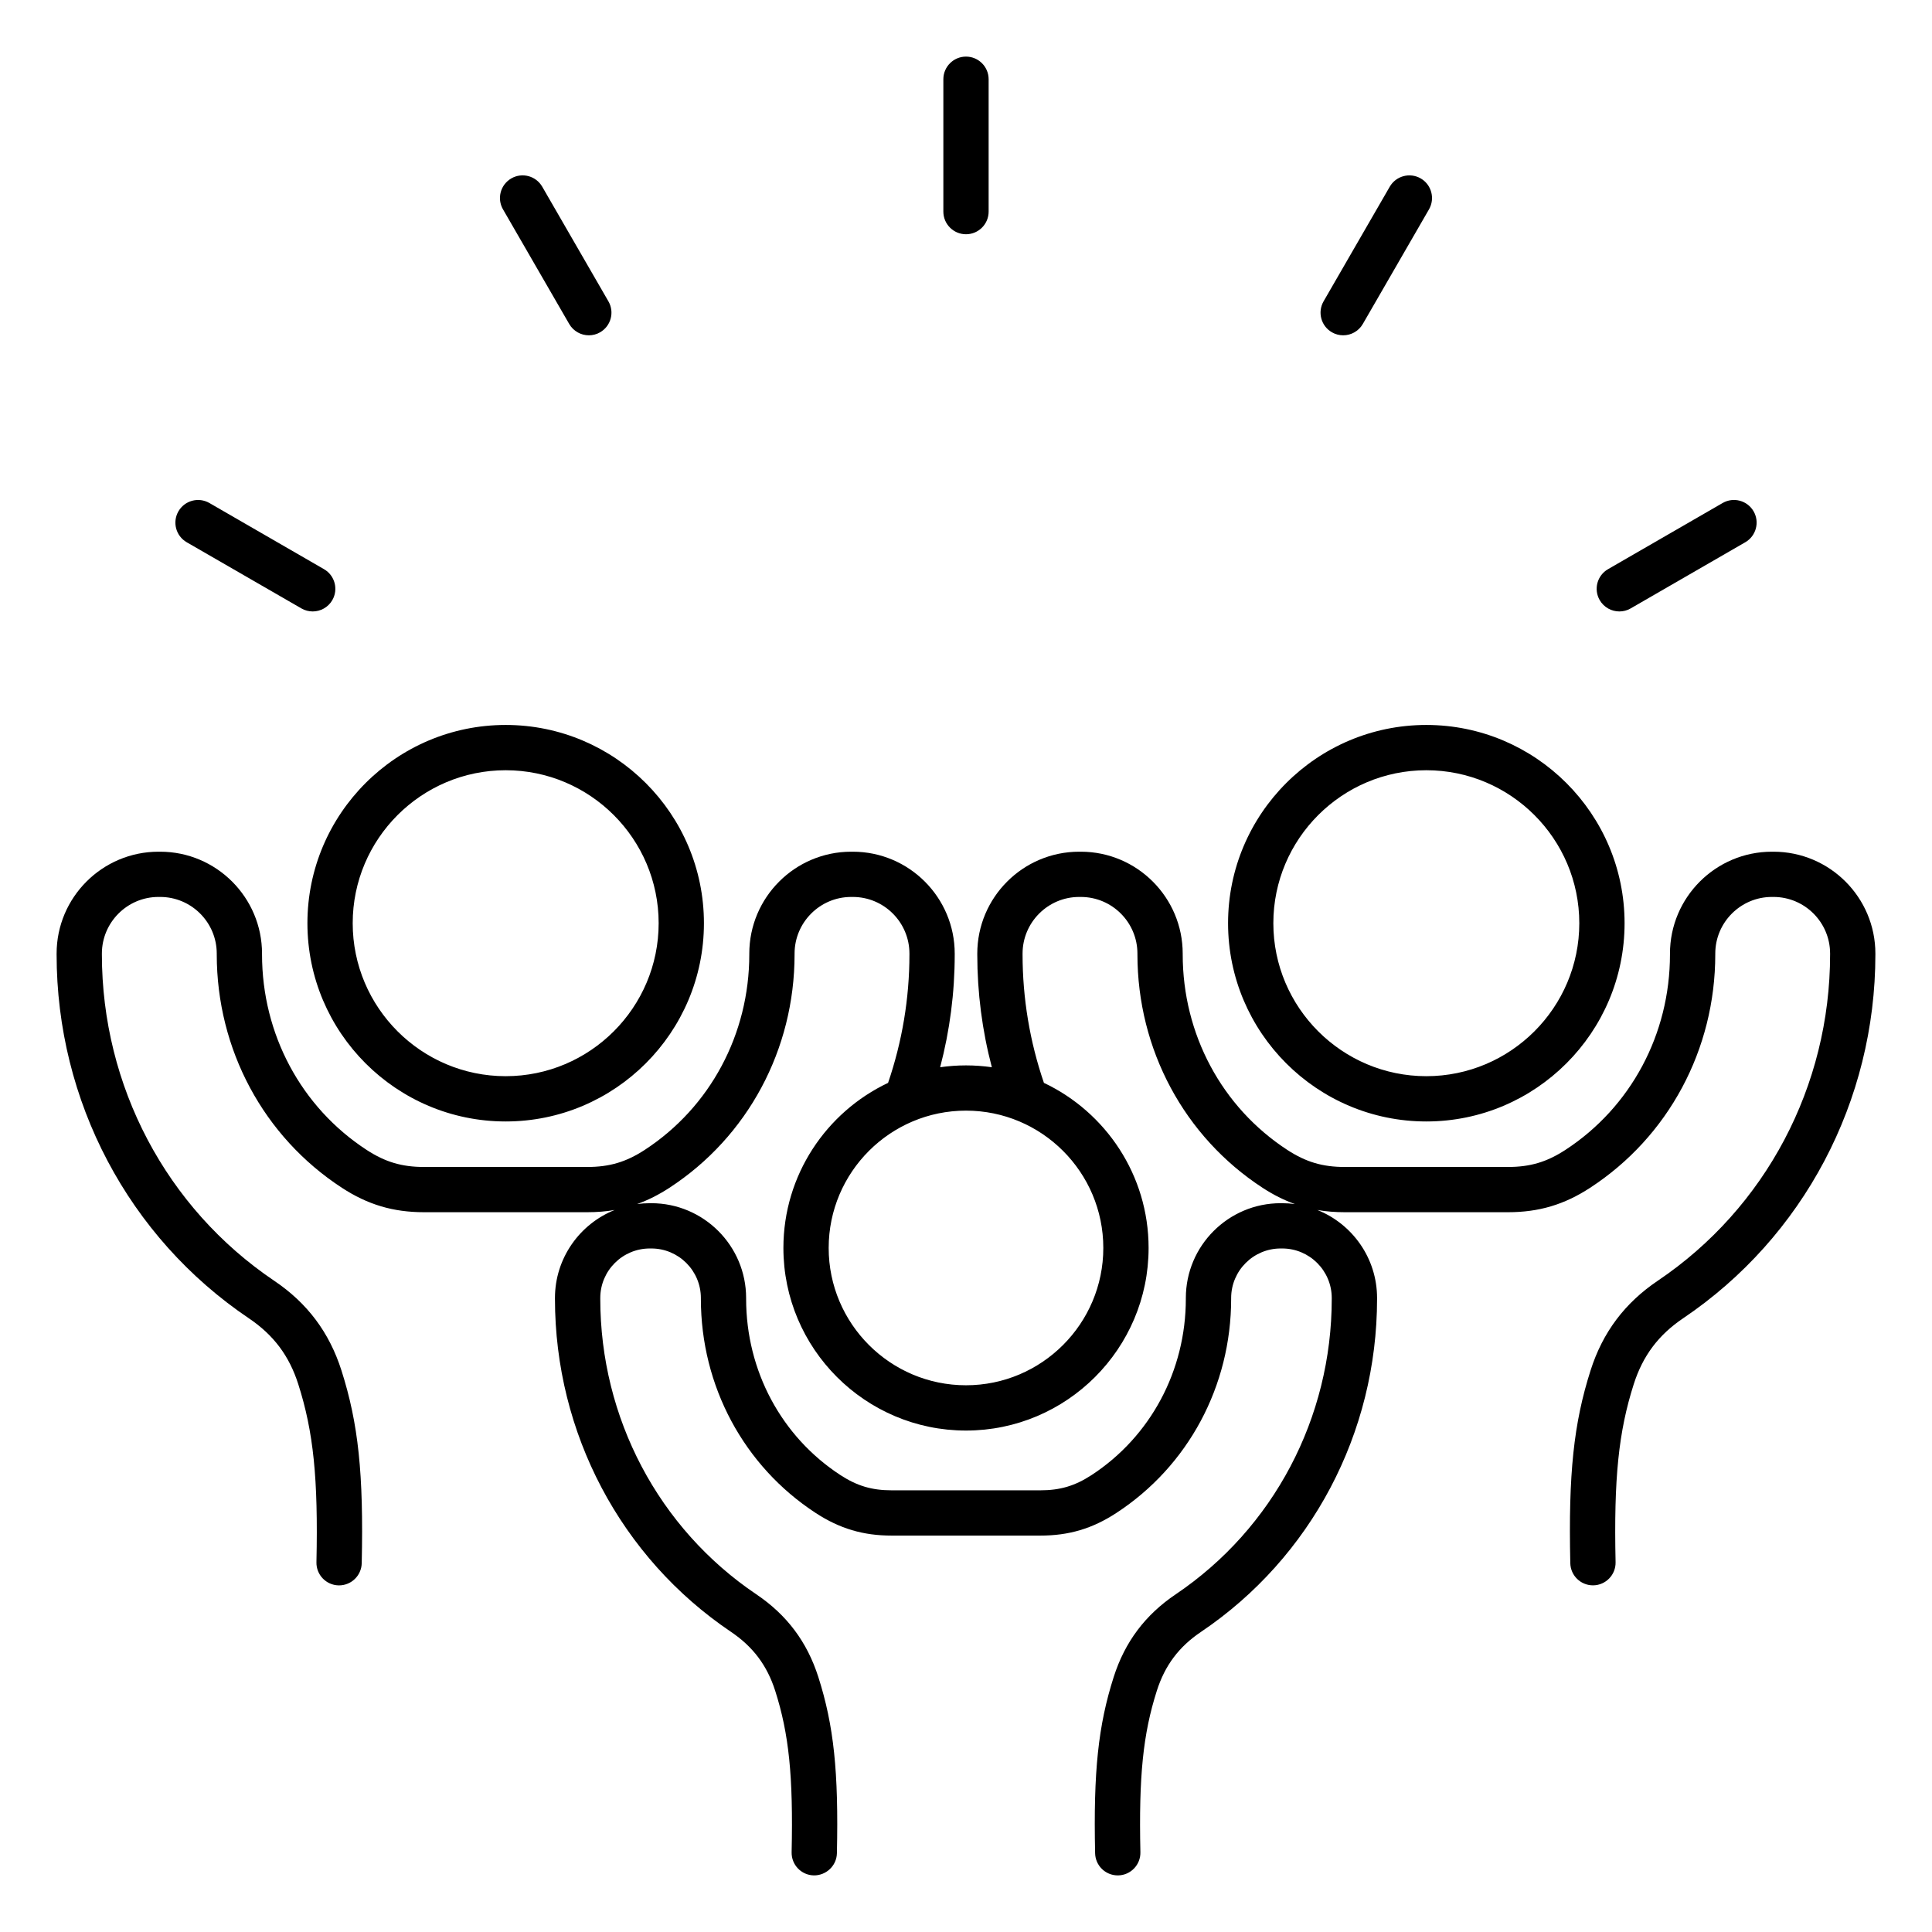 <svg xmlns="http://www.w3.org/2000/svg" viewBox="0 0 512 512" id="Layer_1"><path d="m134.01 297.2c28.97 0 52.54-23.57 52.54-52.54s-23.57-52.54-52.54-52.54-52.54 23.57-52.54 52.54 23.57 52.54 52.54 52.54zm0-93.08c22.35 0 40.54 18.19 40.54 40.54s-18.19 40.54-40.54 40.54-40.54-18.19-40.54-40.54 18.18-40.54 40.54-40.54zm243.98 93.08c28.97 0 52.54-23.57 52.54-52.54s-23.57-52.54-52.54-52.54-52.54 23.57-52.54 52.54 23.57 52.54 52.54 52.54zm0-93.08c22.35 0 40.54 18.19 40.54 40.54s-18.19 40.54-40.54 40.54-40.54-18.19-40.54-40.54 18.19-40.54 40.54-40.54zm92.01 21.59h-.44c-14.89 0-27 12.11-27 27.01v.22c0 21.12-10.36 40.48-27.72 51.8-4.93 3.21-9.33 4.52-15.22 4.52h-43.25c-5.88 0-10.29-1.31-15.22-4.52-17.36-11.32-27.72-30.68-27.72-51.8v-.22c0-14.89-12.11-27.01-27-27.01h-.44c-14.89 0-27 12.11-27 27.01v.22c0 10.16 1.3 20.17 3.86 29.89-2.24-.32-4.52-.49-6.85-.49s-4.61.17-6.85.49c2.56-9.73 3.86-19.74 3.86-29.89v-.22c0-14.89-12.11-27.01-27-27.01h-.44c-14.89 0-27 12.11-27 27.01v.22c0 21.12-10.36 40.48-27.72 51.8-4.93 3.21-9.33 4.52-15.22 4.52h-43.25c-5.88 0-10.29-1.31-15.22-4.52-17.36-11.32-27.72-30.68-27.72-51.8v-.22c0-14.89-12.11-27.01-27-27.01h-.44c-14.89 0-27 12.11-27 27.01v.22c0 38.88 19.05 74.92 50.96 96.43 6.53 4.4 10.69 9.94 13.08 17.44 4.04 12.65 5.3 25 4.82 47.2-.07 3.31 2.55 6.06 5.87 6.13h.13c3.25 0 5.92-2.6 6-5.87.52-23.68-.89-37.05-5.38-51.11-3.22-10.07-9.04-17.83-17.81-23.74-28.6-19.28-45.67-51.61-45.67-86.49v-.22c0-8.27 6.73-15.01 15-15.01h.44c8.27 0 15 6.73 15 15.01v.22c0 25.19 12.4 48.31 33.17 61.85 6.86 4.47 13.58 6.47 21.77 6.47h43.25c2.55 0 4.95-.19 7.26-.59-9.26 3.71-15.82 12.77-15.82 23.33v.2c0 35.58 17.44 68.58 46.65 88.27 5.84 3.94 9.56 8.89 11.71 15.6 3.66 11.45 4.8 22.66 4.36 42.81-.07 3.31 2.55 6.06 5.87 6.13 3.27.05 6.06-2.55 6.13-5.87.47-21.63-.82-33.86-4.93-46.72-2.97-9.29-8.34-16.45-16.43-21.9-25.89-17.45-41.35-46.73-41.35-78.32v-.2c0-7.24 5.89-13.13 13.13-13.13h.4c7.24 0 13.13 5.89 13.13 13.13v.2c0 23.12 11.38 44.35 30.45 56.78 6.34 4.13 12.54 5.98 20.12 5.98h39.39c7.57 0 13.78-1.84 20.12-5.98 19.07-12.43 30.45-33.66 30.45-56.78v-.2c0-7.24 5.89-13.13 13.13-13.13h.4c7.24 0 13.13 5.89 13.13 13.13v.2c0 31.59-15.46 60.87-41.35 78.32-8.08 5.45-13.46 12.61-16.43 21.9-4.11 12.86-5.4 25.09-4.93 46.72.07 3.27 2.74 5.87 6 5.87h.13c3.31-.07 5.94-2.82 5.87-6.13-.44-20.15.7-31.36 4.36-42.81 2.14-6.71 5.86-11.67 11.71-15.6 29.21-19.69 46.65-52.69 46.65-88.27v-.2c0-10.57-6.56-19.62-15.82-23.33 2.31.4 4.71.59 7.26.59h43.25c8.19 0 14.91-2 21.77-6.47 20.77-13.54 33.17-36.66 33.17-61.85v-.22c0-8.27 6.73-15.01 15-15.01h.43c8.27 0 15 6.73 15 15.01v.22c0 34.88-17.07 67.21-45.67 86.48-8.76 5.91-14.59 13.67-17.8 23.74-4.49 14.05-5.9 27.43-5.38 51.11.07 3.27 2.74 5.87 6 5.87h.13c3.31-.07 5.94-2.82 5.87-6.13-.48-22.2.78-34.55 4.82-47.2 2.4-7.5 6.55-13.04 13.08-17.44 31.9-21.51 50.95-57.56 50.95-96.43v-.22c0-14.89-12.11-27-27-27zm-177.61 105.01c0 20.06-16.32 36.39-36.39 36.39s-36.39-16.32-36.39-36.39 16.32-36.39 36.39-36.39 36.39 16.32 36.39 36.39zm47.4-11.86h-.4c-13.86 0-25.13 11.27-25.13 25.13v.2c0 19.05-9.35 36.52-25 46.73-4.39 2.86-8.32 4.03-13.57 4.03h-39.39c-5.24 0-9.17-1.17-13.57-4.03-15.66-10.21-25-27.67-25-46.73v-.2c0-13.86-11.27-25.13-25.13-25.13h-.4c-1.14 0-2.27.08-3.37.23 2.91-1.04 5.72-2.46 8.57-4.31 20.77-13.54 33.17-36.66 33.17-61.85v-.22c0-8.27 6.73-15.01 15-15.01h.44c8.27 0 15 6.73 15 15.01v.22c0 11.65-1.92 23.08-5.66 34.04-16.38 7.76-27.74 24.45-27.74 43.75 0 26.68 21.71 48.39 48.39 48.39s48.39-21.71 48.39-48.39c0-19.3-11.36-35.99-27.74-43.75-3.74-10.95-5.66-22.39-5.66-34.04v-.22c0-8.27 6.73-15.01 15-15.01h.44c8.27 0 15 6.73 15 15.01v.22c0 25.19 12.4 48.31 33.17 61.85 2.84 1.85 5.66 3.27 8.57 4.31-1.11-.15-2.23-.23-3.38-.23zm-89.79-262.78v-35.08c0-3.31 2.69-6 6-6s6 2.69 6 6v35.08c0 3.31-2.69 6-6 6s-6-2.69-6-6zm100.76 23.78 17.54-30.38c1.66-2.87 5.33-3.85 8.2-2.2 2.87 1.66 3.85 5.33 2.2 8.2l-17.54 30.38c-1.11 1.92-3.13 3-5.2 3-1.02 0-2.05-.26-2.99-.8-2.88-1.66-3.86-5.33-2.21-8.2zm73.18 79.18c-1.66-2.87-.67-6.54 2.2-8.2l30.38-17.54c2.87-1.66 6.54-.67 8.2 2.2s.67 6.54-2.2 8.2l-30.38 17.54c-.94.55-1.98.8-2.99.8-2.08 0-4.1-1.08-5.21-3zm-290.64-103.56c-1.66-2.87-.67-6.54 2.2-8.2s6.54-.67 8.2 2.2l17.54 30.38c1.66 2.87.67 6.54-2.2 8.2-.94.55-1.98.8-2.99.8-2.07 0-4.09-1.08-5.2-3zm-86.01 80.02c1.66-2.87 5.33-3.85 8.2-2.2l30.38 17.54c2.87 1.66 3.85 5.33 2.2 8.2-1.11 1.92-3.13 3-5.2 3-1.02 0-2.05-.26-2.99-.8l-30.4-17.54c-2.87-1.66-3.85-5.33-2.19-8.2z"></path></svg>